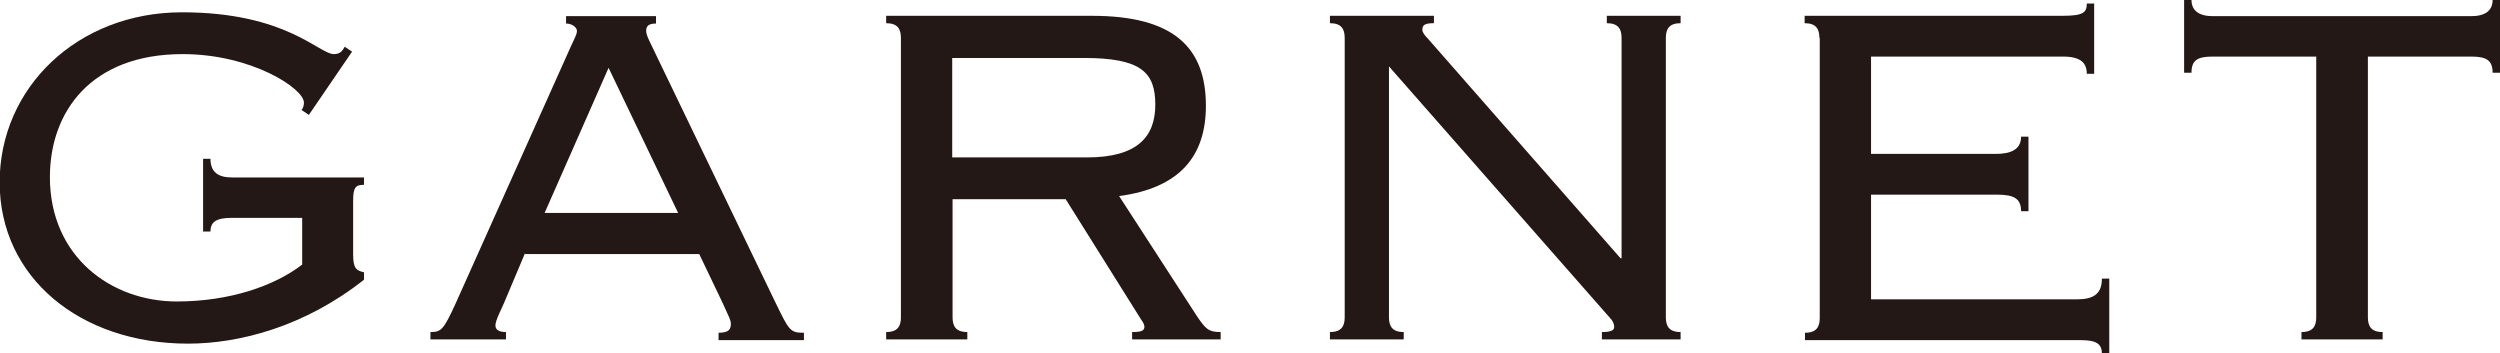 <?xml version="1.0" encoding="UTF-8"?>
<svg id="_レイヤー_2" data-name="レイヤー 2" xmlns="http://www.w3.org/2000/svg" viewBox="0 0 71.15 10.05">
  <defs>
    <style>
      .cls-1 {
        fill: #231815;
      }
    </style>
  </defs>
  <g id="_モーダル" data-name="モーダル">
    <g>
      <path class="cls-1" d="M6.6,6.2c-.44,0-.61.11-.61.39h-.21v-2.07h.21c0,.37.21.53.61.53h3.76v.21c-.24,0-.31.07-.31.46v1.52c0,.4.09.46.31.51v.21c-1.68,1.33-3.54,1.82-5.01,1.82-3.08,0-5.36-1.89-5.36-4.59S2.21.35,5.18.35s3.9,1.19,4.32,1.19c.19,0,.25-.1.31-.21l.21.14-1.23,1.8-.21-.14c.05-.05.07-.14.07-.21,0-.4-1.49-1.38-3.45-1.38-2.62,0-3.78,1.65-3.78,3.5,0,2.27,1.75,3.54,3.61,3.54,1.5,0,2.78-.44,3.57-1.05v-1.33h-2.01Z"/>
      <path class="cls-1" d="M14.94,7.21l-.59,1.4c-.09.21-.25.51-.25.65,0,.12.09.19.3.19v.21h-2.15v-.21c.3,0,.37-.05.72-.82l3.17-7.07c.17-.4.28-.56.28-.68,0-.1-.14-.21-.31-.21v-.21h2.56v.21c-.21,0-.28.07-.28.21s.12.33.31.74l3.36,6.97c.4.82.42.88.82.88v.21h-2.43v-.21c.28,0,.35-.09.35-.25,0-.11-.04-.17-.23-.59l-.67-1.4h-4.95ZM15.5,6.06h3.8l-1.98-4.13-1.82,4.13Z"/>
      <path class="cls-1" d="M27.11,9.03c0,.25.09.42.42.42v.21h-2.31v-.21c.33,0,.42-.17.42-.42V1.08c0-.25-.09-.42-.42-.42v-.21h5.86c2.31,0,3.24.89,3.24,2.56,0,1.43-.74,2.34-2.47,2.57l2.21,3.41c.25.37.33.46.68.46v.21h-2.52v-.21c.3,0,.35-.05.35-.16,0-.05-.05-.14-.09-.19l-2.15-3.43h-3.22v3.36ZM27.11,4.48h3.83c1.42,0,1.94-.58,1.94-1.5s-.4-1.33-2.03-1.33h-3.75v2.83Z"/>
      <path class="cls-1" d="M46.11,7.35h.04V1.08c0-.25-.09-.42-.42-.42v-.21h2.1v.21c-.33,0-.42.17-.42.42v7.95c0,.25.09.42.42.42v.21h-2.24v-.21c.23,0,.35-.04.35-.14,0-.16-.12-.26-.18-.33l-6.23-7.09v7.14c0,.25.09.42.42.42v.21h-2.1v-.21c.33,0,.42-.17.42-.42V1.08c0-.25-.09-.42-.42-.42v-.21h2.96v.21c-.26,0-.33.05-.33.19,0,.07.07.16.14.23l5.5,6.27Z"/>
      <path class="cls-1" d="M51.78,1.08c0-.25-.09-.42-.42-.42v-.21h7.33c.6,0,.7-.09.7-.35h.21v2h-.21c0-.3-.16-.49-.68-.49h-5.46v2.77h3.55c.42,0,.72-.12.72-.49h.21v2.12h-.21c0-.35-.19-.47-.68-.47h-3.59v2.98h5.85c.49,0,.72-.16.72-.59h.21v2.13h-.21c0-.28-.17-.38-.61-.38h-7.84v-.21c.33,0,.42-.17.42-.42V1.08Z"/>
      <path class="cls-1" d="M65.5,9.66v-.21c.33,0,.42-.17.42-.42V1.61h-2.94c-.44,0-.61.1-.61.46h-.21V0h.21c0,.3.21.46.61.46h7.35c.4,0,.61-.16.61-.46h.21v2.07h-.21c0-.35-.17-.46-.61-.46h-2.94v7.42c0,.25.09.42.42.42v.21h-2.31Z"/>
    </g>
  </g>
</svg>